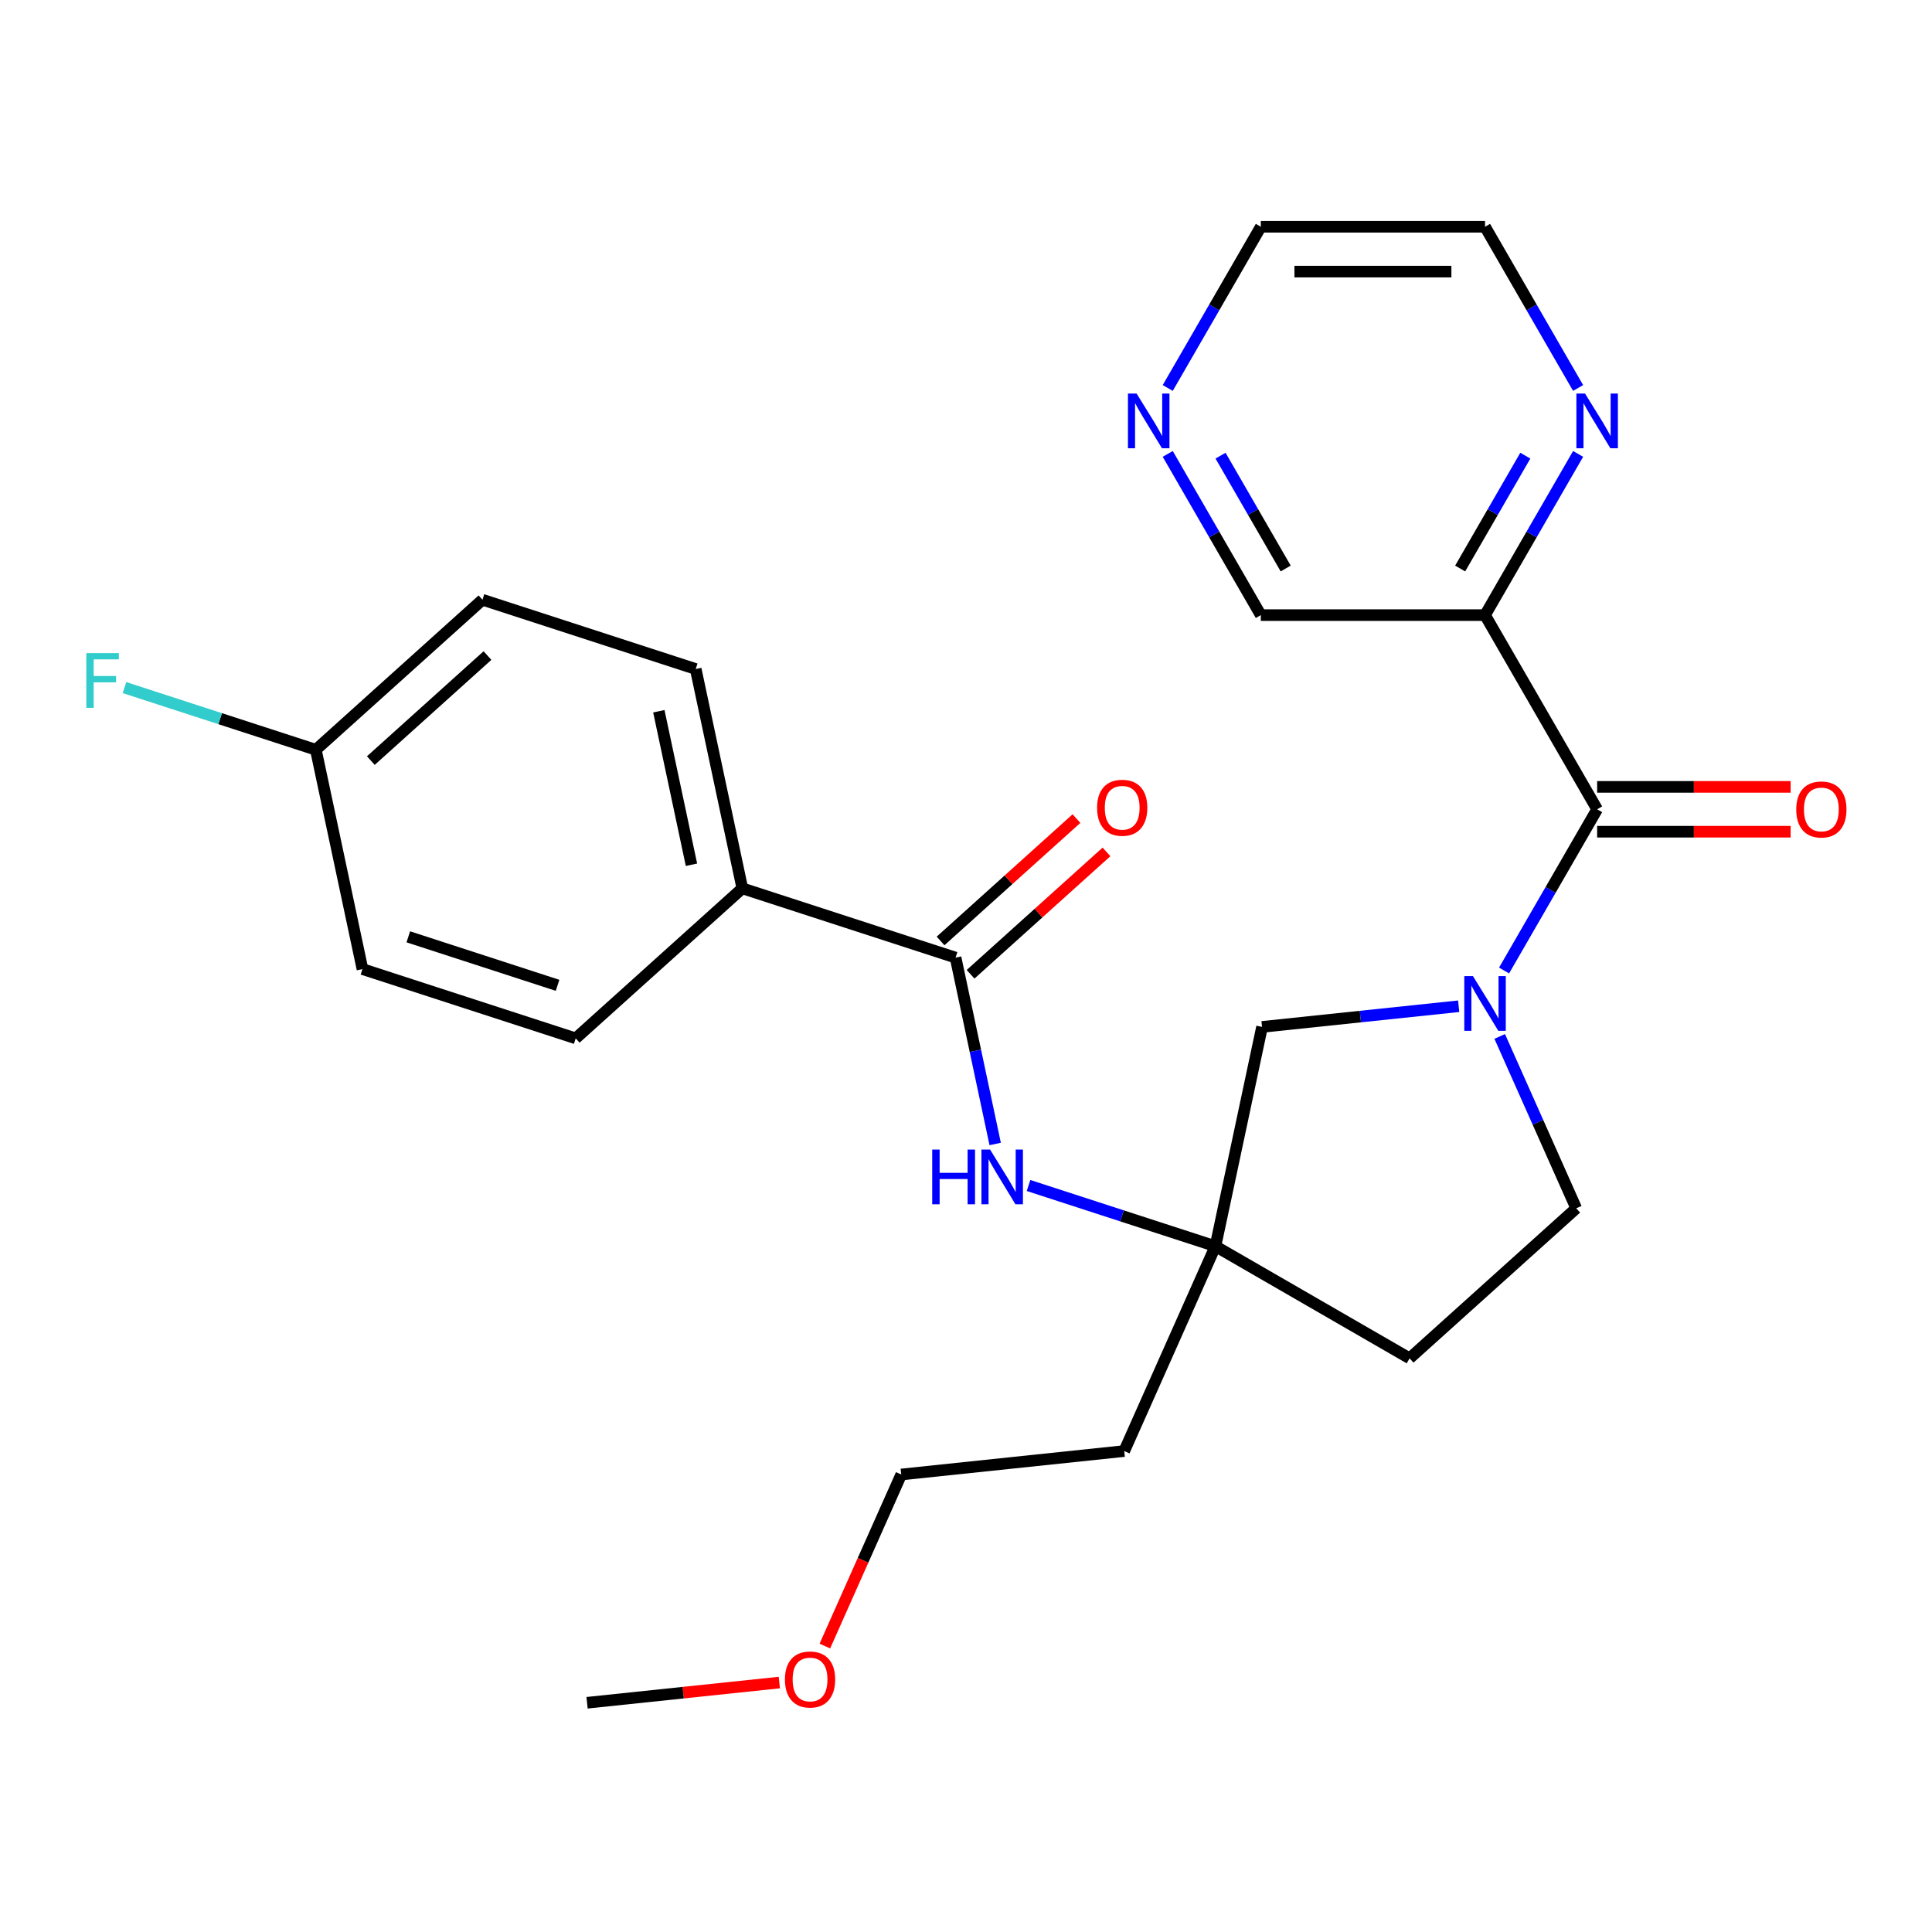 <?xml version='1.0' encoding='iso-8859-1'?>
<svg version='1.1' baseProfile='full'
              xmlns='http://www.w3.org/2000/svg'
                      xmlns:rdkit='http://www.rdkit.org/xml'
                      xmlns:xlink='http://www.w3.org/1999/xlink'
                  xml:space='preserve'
width='1000px' height='1000px' viewBox='0 0 1000 1000'>
<!-- END OF HEADER -->
<rect style='opacity:1.0;fill:#FFFFFF;stroke:none' width='1000' height='1000' x='0' y='0'> </rect>
<path class='bond-0' d='M 778.502,502.333 L 802.59,460.611' style='fill:none;fill-rule:evenodd;stroke:#0000FF;stroke-width:6px;stroke-linecap:butt;stroke-linejoin:miter;stroke-opacity:1' />
<path class='bond-0' d='M 802.59,460.611 L 826.679,418.889' style='fill:none;fill-rule:evenodd;stroke:#000000;stroke-width:6px;stroke-linecap:butt;stroke-linejoin:miter;stroke-opacity:1' />
<path class='bond-5' d='M 755.01,520.829 L 704.122,526.177' style='fill:none;fill-rule:evenodd;stroke:#0000FF;stroke-width:6px;stroke-linecap:butt;stroke-linejoin:miter;stroke-opacity:1' />
<path class='bond-5' d='M 704.122,526.177 L 653.233,531.526' style='fill:none;fill-rule:evenodd;stroke:#000000;stroke-width:6px;stroke-linecap:butt;stroke-linejoin:miter;stroke-opacity:1' />
<path class='bond-8' d='M 776.248,536.456 L 796.051,580.936' style='fill:none;fill-rule:evenodd;stroke:#0000FF;stroke-width:6px;stroke-linecap:butt;stroke-linejoin:miter;stroke-opacity:1' />
<path class='bond-8' d='M 796.051,580.936 L 815.855,625.415' style='fill:none;fill-rule:evenodd;stroke:#000000;stroke-width:6px;stroke-linecap:butt;stroke-linejoin:miter;stroke-opacity:1' />
<path class='bond-2' d='M 826.679,418.889 L 768.652,318.383' style='fill:none;fill-rule:evenodd;stroke:#000000;stroke-width:6px;stroke-linecap:butt;stroke-linejoin:miter;stroke-opacity:1' />
<path class='bond-9' d='M 826.679,430.495 L 876.755,430.495' style='fill:none;fill-rule:evenodd;stroke:#000000;stroke-width:6px;stroke-linecap:butt;stroke-linejoin:miter;stroke-opacity:1' />
<path class='bond-9' d='M 876.755,430.495 L 926.831,430.495' style='fill:none;fill-rule:evenodd;stroke:#FF0000;stroke-width:6px;stroke-linecap:butt;stroke-linejoin:miter;stroke-opacity:1' />
<path class='bond-9' d='M 826.679,407.284 L 876.755,407.284' style='fill:none;fill-rule:evenodd;stroke:#000000;stroke-width:6px;stroke-linecap:butt;stroke-linejoin:miter;stroke-opacity:1' />
<path class='bond-9' d='M 876.755,407.284 L 926.831,407.284' style='fill:none;fill-rule:evenodd;stroke:#FF0000;stroke-width:6px;stroke-linecap:butt;stroke-linejoin:miter;stroke-opacity:1' />
<path class='bond-1' d='M 494.601,495.663 L 504.853,543.891' style='fill:none;fill-rule:evenodd;stroke:#000000;stroke-width:6px;stroke-linecap:butt;stroke-linejoin:miter;stroke-opacity:1' />
<path class='bond-1' d='M 504.853,543.891 L 515.104,592.12' style='fill:none;fill-rule:evenodd;stroke:#0000FF;stroke-width:6px;stroke-linecap:butt;stroke-linejoin:miter;stroke-opacity:1' />
<path class='bond-7' d='M 494.601,495.663 L 384.227,459.8' style='fill:none;fill-rule:evenodd;stroke:#000000;stroke-width:6px;stroke-linecap:butt;stroke-linejoin:miter;stroke-opacity:1' />
<path class='bond-11' d='M 502.367,504.288 L 537.539,472.619' style='fill:none;fill-rule:evenodd;stroke:#000000;stroke-width:6px;stroke-linecap:butt;stroke-linejoin:miter;stroke-opacity:1' />
<path class='bond-11' d='M 537.539,472.619 L 572.711,440.95' style='fill:none;fill-rule:evenodd;stroke:#FF0000;stroke-width:6px;stroke-linecap:butt;stroke-linejoin:miter;stroke-opacity:1' />
<path class='bond-11' d='M 486.836,487.039 L 522.008,455.37' style='fill:none;fill-rule:evenodd;stroke:#000000;stroke-width:6px;stroke-linecap:butt;stroke-linejoin:miter;stroke-opacity:1' />
<path class='bond-11' d='M 522.008,455.37 L 557.179,423.701' style='fill:none;fill-rule:evenodd;stroke:#FF0000;stroke-width:6px;stroke-linecap:butt;stroke-linejoin:miter;stroke-opacity:1' />
<path class='bond-6' d='M 768.652,318.383 L 792.74,276.661' style='fill:none;fill-rule:evenodd;stroke:#000000;stroke-width:6px;stroke-linecap:butt;stroke-linejoin:miter;stroke-opacity:1' />
<path class='bond-6' d='M 792.74,276.661 L 816.828,234.939' style='fill:none;fill-rule:evenodd;stroke:#0000FF;stroke-width:6px;stroke-linecap:butt;stroke-linejoin:miter;stroke-opacity:1' />
<path class='bond-6' d='M 755.777,294.261 L 772.639,265.056' style='fill:none;fill-rule:evenodd;stroke:#000000;stroke-width:6px;stroke-linecap:butt;stroke-linejoin:miter;stroke-opacity:1' />
<path class='bond-6' d='M 772.639,265.056 L 789.501,235.85' style='fill:none;fill-rule:evenodd;stroke:#0000FF;stroke-width:6px;stroke-linecap:butt;stroke-linejoin:miter;stroke-opacity:1' />
<path class='bond-16' d='M 768.652,318.383 L 652.598,318.383' style='fill:none;fill-rule:evenodd;stroke:#000000;stroke-width:6px;stroke-linecap:butt;stroke-linejoin:miter;stroke-opacity:1' />
<path class='bond-3' d='M 629.104,645.044 L 653.233,531.526' style='fill:none;fill-rule:evenodd;stroke:#000000;stroke-width:6px;stroke-linecap:butt;stroke-linejoin:miter;stroke-opacity:1' />
<path class='bond-4' d='M 629.104,645.044 L 580.738,629.329' style='fill:none;fill-rule:evenodd;stroke:#000000;stroke-width:6px;stroke-linecap:butt;stroke-linejoin:miter;stroke-opacity:1' />
<path class='bond-4' d='M 580.738,629.329 L 532.372,613.613' style='fill:none;fill-rule:evenodd;stroke:#0000FF;stroke-width:6px;stroke-linecap:butt;stroke-linejoin:miter;stroke-opacity:1' />
<path class='bond-15' d='M 629.104,645.044 L 581.901,751.064' style='fill:none;fill-rule:evenodd;stroke:#000000;stroke-width:6px;stroke-linecap:butt;stroke-linejoin:miter;stroke-opacity:1' />
<path class='bond-26' d='M 629.104,645.044 L 729.61,703.071' style='fill:none;fill-rule:evenodd;stroke:#000000;stroke-width:6px;stroke-linecap:butt;stroke-linejoin:miter;stroke-opacity:1' />
<path class='bond-22' d='M 816.828,200.816 L 792.74,159.094' style='fill:none;fill-rule:evenodd;stroke:#0000FF;stroke-width:6px;stroke-linecap:butt;stroke-linejoin:miter;stroke-opacity:1' />
<path class='bond-22' d='M 792.74,159.094 L 768.652,117.372' style='fill:none;fill-rule:evenodd;stroke:#000000;stroke-width:6px;stroke-linecap:butt;stroke-linejoin:miter;stroke-opacity:1' />
<path class='bond-13' d='M 384.227,459.8 L 360.098,346.282' style='fill:none;fill-rule:evenodd;stroke:#000000;stroke-width:6px;stroke-linecap:butt;stroke-linejoin:miter;stroke-opacity:1' />
<path class='bond-13' d='M 357.905,447.599 L 341.014,368.136' style='fill:none;fill-rule:evenodd;stroke:#000000;stroke-width:6px;stroke-linecap:butt;stroke-linejoin:miter;stroke-opacity:1' />
<path class='bond-14' d='M 384.227,459.8 L 297.983,537.456' style='fill:none;fill-rule:evenodd;stroke:#000000;stroke-width:6px;stroke-linecap:butt;stroke-linejoin:miter;stroke-opacity:1' />
<path class='bond-10' d='M 815.855,625.415 L 729.61,703.071' style='fill:none;fill-rule:evenodd;stroke:#000000;stroke-width:6px;stroke-linecap:butt;stroke-linejoin:miter;stroke-opacity:1' />
<path class='bond-12' d='M 604.421,234.939 L 628.509,276.661' style='fill:none;fill-rule:evenodd;stroke:#0000FF;stroke-width:6px;stroke-linecap:butt;stroke-linejoin:miter;stroke-opacity:1' />
<path class='bond-12' d='M 628.509,276.661 L 652.598,318.383' style='fill:none;fill-rule:evenodd;stroke:#000000;stroke-width:6px;stroke-linecap:butt;stroke-linejoin:miter;stroke-opacity:1' />
<path class='bond-12' d='M 631.749,235.85 L 648.61,265.056' style='fill:none;fill-rule:evenodd;stroke:#0000FF;stroke-width:6px;stroke-linecap:butt;stroke-linejoin:miter;stroke-opacity:1' />
<path class='bond-12' d='M 648.61,265.056 L 665.472,294.261' style='fill:none;fill-rule:evenodd;stroke:#000000;stroke-width:6px;stroke-linecap:butt;stroke-linejoin:miter;stroke-opacity:1' />
<path class='bond-23' d='M 604.421,200.816 L 628.509,159.094' style='fill:none;fill-rule:evenodd;stroke:#0000FF;stroke-width:6px;stroke-linecap:butt;stroke-linejoin:miter;stroke-opacity:1' />
<path class='bond-23' d='M 628.509,159.094 L 652.598,117.372' style='fill:none;fill-rule:evenodd;stroke:#000000;stroke-width:6px;stroke-linecap:butt;stroke-linejoin:miter;stroke-opacity:1' />
<path class='bond-18' d='M 360.098,346.282 L 249.725,310.42' style='fill:none;fill-rule:evenodd;stroke:#000000;stroke-width:6px;stroke-linecap:butt;stroke-linejoin:miter;stroke-opacity:1' />
<path class='bond-19' d='M 297.983,537.456 L 187.609,501.593' style='fill:none;fill-rule:evenodd;stroke:#000000;stroke-width:6px;stroke-linecap:butt;stroke-linejoin:miter;stroke-opacity:1' />
<path class='bond-19' d='M 288.599,510.002 L 211.337,484.898' style='fill:none;fill-rule:evenodd;stroke:#000000;stroke-width:6px;stroke-linecap:butt;stroke-linejoin:miter;stroke-opacity:1' />
<path class='bond-24' d='M 581.901,751.064 L 466.483,763.195' style='fill:none;fill-rule:evenodd;stroke:#000000;stroke-width:6px;stroke-linecap:butt;stroke-linejoin:miter;stroke-opacity:1' />
<path class='bond-17' d='M 163.48,388.075 L 187.609,501.593' style='fill:none;fill-rule:evenodd;stroke:#000000;stroke-width:6px;stroke-linecap:butt;stroke-linejoin:miter;stroke-opacity:1' />
<path class='bond-20' d='M 163.48,388.075 L 113.953,371.983' style='fill:none;fill-rule:evenodd;stroke:#000000;stroke-width:6px;stroke-linecap:butt;stroke-linejoin:miter;stroke-opacity:1' />
<path class='bond-20' d='M 113.953,371.983 L 64.427,355.891' style='fill:none;fill-rule:evenodd;stroke:#33CCCC;stroke-width:6px;stroke-linecap:butt;stroke-linejoin:miter;stroke-opacity:1' />
<path class='bond-28' d='M 163.48,388.075 L 249.725,310.42' style='fill:none;fill-rule:evenodd;stroke:#000000;stroke-width:6px;stroke-linecap:butt;stroke-linejoin:miter;stroke-opacity:1' />
<path class='bond-28' d='M 191.947,393.676 L 252.319,339.317' style='fill:none;fill-rule:evenodd;stroke:#000000;stroke-width:6px;stroke-linecap:butt;stroke-linejoin:miter;stroke-opacity:1' />
<path class='bond-21' d='M 426.947,851.995 L 446.715,807.595' style='fill:none;fill-rule:evenodd;stroke:#FF0000;stroke-width:6px;stroke-linecap:butt;stroke-linejoin:miter;stroke-opacity:1' />
<path class='bond-21' d='M 446.715,807.595 L 466.483,763.195' style='fill:none;fill-rule:evenodd;stroke:#000000;stroke-width:6px;stroke-linecap:butt;stroke-linejoin:miter;stroke-opacity:1' />
<path class='bond-25' d='M 403.378,870.887 L 353.619,876.117' style='fill:none;fill-rule:evenodd;stroke:#FF0000;stroke-width:6px;stroke-linecap:butt;stroke-linejoin:miter;stroke-opacity:1' />
<path class='bond-25' d='M 353.619,876.117 L 303.861,881.347' style='fill:none;fill-rule:evenodd;stroke:#000000;stroke-width:6px;stroke-linecap:butt;stroke-linejoin:miter;stroke-opacity:1' />
<path class='bond-27' d='M 768.652,117.372 L 652.598,117.372' style='fill:none;fill-rule:evenodd;stroke:#000000;stroke-width:6px;stroke-linecap:butt;stroke-linejoin:miter;stroke-opacity:1' />
<path class='bond-27' d='M 751.243,140.583 L 670.006,140.583' style='fill:none;fill-rule:evenodd;stroke:#000000;stroke-width:6px;stroke-linecap:butt;stroke-linejoin:miter;stroke-opacity:1' />
<path  class='atom-0' d='M 762.392 505.235
L 771.672 520.235
Q 772.592 521.715, 774.072 524.395
Q 775.552 527.075, 775.632 527.235
L 775.632 505.235
L 779.392 505.235
L 779.392 533.555
L 775.512 533.555
L 765.552 517.155
Q 764.392 515.235, 763.152 513.035
Q 761.952 510.835, 761.592 510.155
L 761.592 533.555
L 757.912 533.555
L 757.912 505.235
L 762.392 505.235
' fill='#0000FF'/>
<path  class='atom-5' d='M 482.51 595.021
L 486.35 595.021
L 486.35 607.061
L 500.83 607.061
L 500.83 595.021
L 504.67 595.021
L 504.67 623.341
L 500.83 623.341
L 500.83 610.261
L 486.35 610.261
L 486.35 623.341
L 482.51 623.341
L 482.51 595.021
' fill='#0000FF'/>
<path  class='atom-5' d='M 512.47 595.021
L 521.75 610.021
Q 522.67 611.501, 524.15 614.181
Q 525.63 616.861, 525.71 617.021
L 525.71 595.021
L 529.47 595.021
L 529.47 623.341
L 525.59 623.341
L 515.63 606.941
Q 514.47 605.021, 513.23 602.821
Q 512.03 600.621, 511.67 599.941
L 511.67 623.341
L 507.99 623.341
L 507.99 595.021
L 512.47 595.021
' fill='#0000FF'/>
<path  class='atom-7' d='M 820.419 203.718
L 829.699 218.718
Q 830.619 220.198, 832.099 222.878
Q 833.579 225.558, 833.659 225.718
L 833.659 203.718
L 837.419 203.718
L 837.419 232.038
L 833.539 232.038
L 823.579 215.638
Q 822.419 213.718, 821.179 211.518
Q 819.979 209.318, 819.619 208.638
L 819.619 232.038
L 815.939 232.038
L 815.939 203.718
L 820.419 203.718
' fill='#0000FF'/>
<path  class='atom-10' d='M 929.733 418.969
Q 929.733 412.169, 933.093 408.369
Q 936.453 404.569, 942.733 404.569
Q 949.013 404.569, 952.373 408.369
Q 955.733 412.169, 955.733 418.969
Q 955.733 425.849, 952.333 429.769
Q 948.933 433.649, 942.733 433.649
Q 936.493 433.649, 933.093 429.769
Q 929.733 425.889, 929.733 418.969
M 942.733 430.449
Q 947.053 430.449, 949.373 427.569
Q 951.733 424.649, 951.733 418.969
Q 951.733 413.409, 949.373 410.609
Q 947.053 407.769, 942.733 407.769
Q 938.413 407.769, 936.053 410.569
Q 933.733 413.369, 933.733 418.969
Q 933.733 424.689, 936.053 427.569
Q 938.413 430.449, 942.733 430.449
' fill='#FF0000'/>
<path  class='atom-12' d='M 567.846 418.088
Q 567.846 411.288, 571.206 407.488
Q 574.566 403.688, 580.846 403.688
Q 587.126 403.688, 590.486 407.488
Q 593.846 411.288, 593.846 418.088
Q 593.846 424.968, 590.446 428.888
Q 587.046 432.768, 580.846 432.768
Q 574.606 432.768, 571.206 428.888
Q 567.846 425.008, 567.846 418.088
M 580.846 429.568
Q 585.166 429.568, 587.486 426.688
Q 589.846 423.768, 589.846 418.088
Q 589.846 412.528, 587.486 409.728
Q 585.166 406.888, 580.846 406.888
Q 576.526 406.888, 574.166 409.688
Q 571.846 412.488, 571.846 418.088
Q 571.846 423.808, 574.166 426.688
Q 576.526 429.568, 580.846 429.568
' fill='#FF0000'/>
<path  class='atom-13' d='M 588.311 203.718
L 597.591 218.718
Q 598.511 220.198, 599.991 222.878
Q 601.471 225.558, 601.551 225.718
L 601.551 203.718
L 605.311 203.718
L 605.311 232.038
L 601.431 232.038
L 591.471 215.638
Q 590.311 213.718, 589.071 211.518
Q 587.871 209.318, 587.511 208.638
L 587.511 232.038
L 583.831 232.038
L 583.831 203.718
L 588.311 203.718
' fill='#0000FF'/>
<path  class='atom-21' d='M 44.686 338.052
L 61.526 338.052
L 61.526 341.292
L 48.486 341.292
L 48.486 349.892
L 60.086 349.892
L 60.086 353.172
L 48.486 353.172
L 48.486 366.372
L 44.686 366.372
L 44.686 338.052
' fill='#33CCCC'/>
<path  class='atom-22' d='M 406.279 869.296
Q 406.279 862.496, 409.639 858.696
Q 412.999 854.896, 419.279 854.896
Q 425.559 854.896, 428.919 858.696
Q 432.279 862.496, 432.279 869.296
Q 432.279 876.176, 428.879 880.096
Q 425.479 883.976, 419.279 883.976
Q 413.039 883.976, 409.639 880.096
Q 406.279 876.216, 406.279 869.296
M 419.279 880.776
Q 423.599 880.776, 425.919 877.896
Q 428.279 874.976, 428.279 869.296
Q 428.279 863.736, 425.919 860.936
Q 423.599 858.096, 419.279 858.096
Q 414.959 858.096, 412.599 860.896
Q 410.279 863.696, 410.279 869.296
Q 410.279 875.016, 412.599 877.896
Q 414.959 880.776, 419.279 880.776
' fill='#FF0000'/>
</svg>
